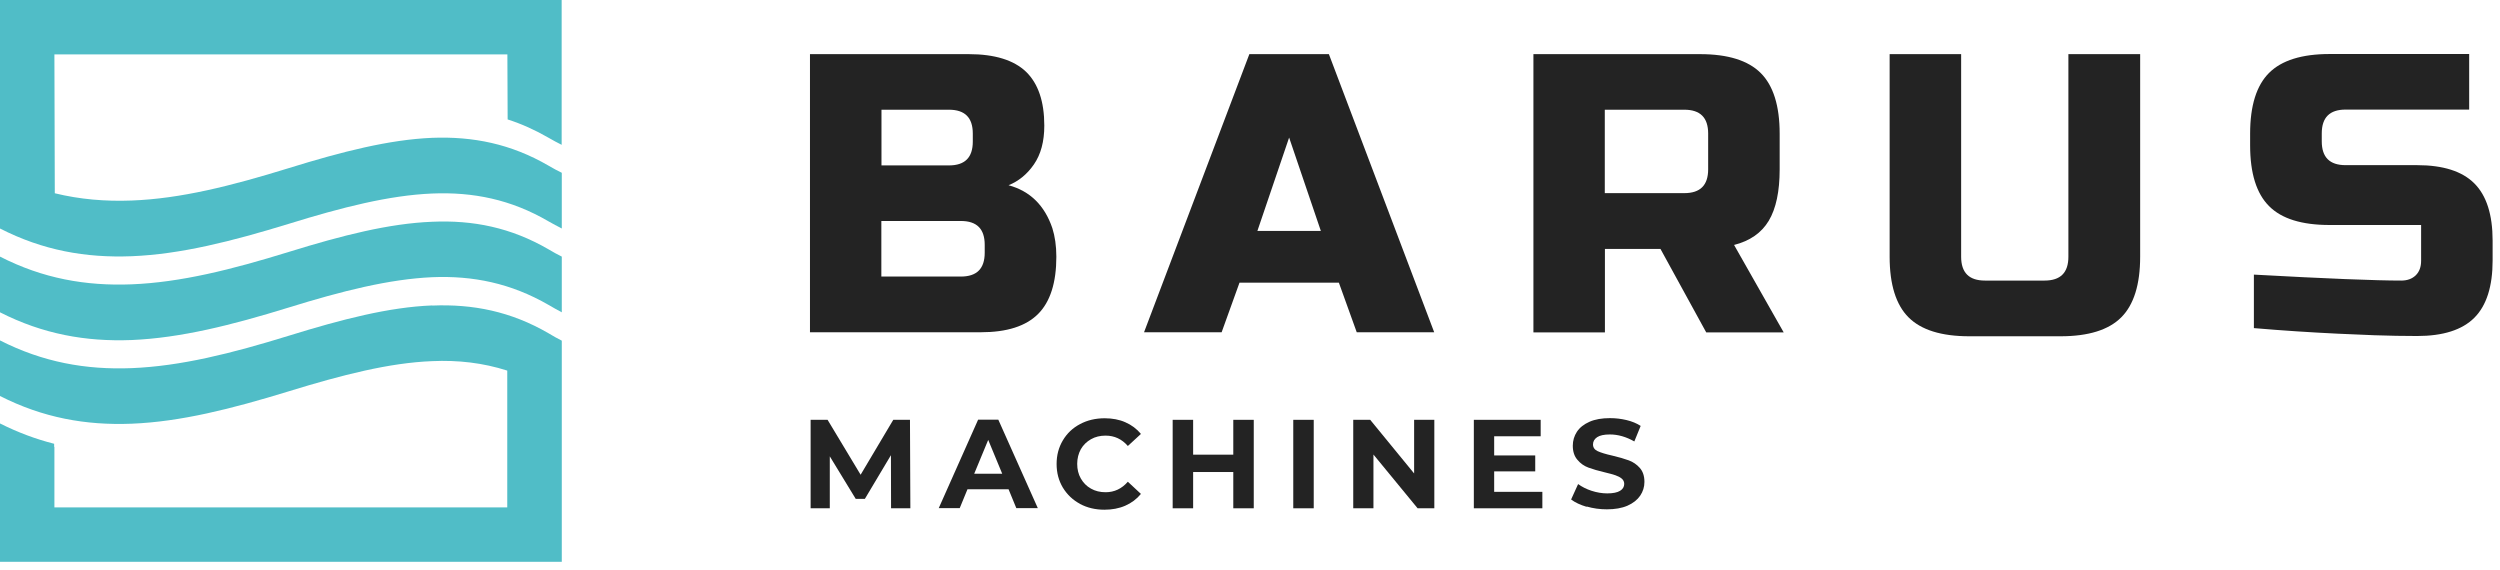 <?xml version="1.0" encoding="UTF-8"?> <svg xmlns="http://www.w3.org/2000/svg" width="193" height="44" viewBox="0 0 193 44" fill="none"><g clip-path="url(#clip0_193_21)"><path d="M68.79 39.24L68.78 35.14L66.77 38.51H66.06L64.06 35.23V39.24H62.58V32.41H63.89L66.44 36.65L68.96 32.41H70.25L70.28 39.24H68.79Z" fill="#232323"></path><path d="M77.37 36.57L76.29 33.96L75.21 36.57H77.38H77.37ZM77.86 37.77H74.69L74.09 39.23H72.47L75.51 32.4H77.07L80.12 39.23H78.46L77.86 37.77Z" fill="#232323"></path><path d="M83.38 38.9C82.82 38.6 82.38 38.18 82.05 37.64C81.73 37.1 81.57 36.5 81.57 35.82C81.57 35.14 81.73 34.54 82.05 34C82.37 33.46 82.81 33.04 83.38 32.74C83.94 32.44 84.58 32.29 85.28 32.29C85.87 32.29 86.41 32.39 86.88 32.6C87.36 32.81 87.76 33.11 88.08 33.5L87.07 34.43C86.61 33.9 86.04 33.63 85.35 33.63C84.93 33.63 84.55 33.72 84.22 33.91C83.89 34.1 83.63 34.35 83.44 34.68C83.26 35.01 83.16 35.39 83.16 35.81C83.16 36.23 83.25 36.61 83.44 36.94C83.63 37.27 83.88 37.53 84.22 37.72C84.55 37.91 84.93 38 85.35 38C86.03 38 86.6 37.73 87.07 37.19L88.08 38.13C87.75 38.53 87.35 38.83 86.87 39.04C86.39 39.25 85.85 39.35 85.26 39.35C84.56 39.35 83.93 39.2 83.37 38.9" fill="#232323"></path><path d="M96.79 32.41V39.24H95.21V36.44H92.11V39.24H90.53V32.41H92.11V35.1H95.21V32.41H96.79Z" fill="#232323"></path><path d="M101.42 32.41H99.84V39.24H101.42V32.41Z" fill="#232323"></path><path d="M110.73 32.41V39.24H109.44L106.03 35.09V39.24H104.47V32.41H105.78L109.17 36.55V32.41H110.73Z" fill="#232323"></path><path d="M119.07 37.97V39.24H113.78V32.41H118.94V33.68H115.35V35.16H118.52V36.39H115.35V37.97H119.07Z" fill="#232323"></path><path d="M122.5 39.13C122 38.98 121.59 38.79 121.29 38.56L121.83 37.37C122.12 37.58 122.47 37.76 122.87 37.89C123.27 38.02 123.68 38.09 124.08 38.09C124.53 38.09 124.86 38.02 125.07 37.89C125.28 37.76 125.39 37.58 125.39 37.36C125.39 37.2 125.33 37.06 125.2 36.95C125.07 36.84 124.91 36.76 124.71 36.69C124.51 36.62 124.24 36.55 123.91 36.47C123.39 36.35 122.96 36.22 122.63 36.1C122.3 35.98 122.01 35.78 121.78 35.5C121.54 35.23 121.42 34.86 121.42 34.41C121.42 34.01 121.53 33.65 121.74 33.33C121.95 33.01 122.28 32.75 122.71 32.56C123.14 32.37 123.67 32.28 124.29 32.28C124.73 32.28 125.15 32.33 125.57 32.43C125.99 32.53 126.35 32.68 126.66 32.88L126.17 34.08C125.54 33.72 124.91 33.54 124.28 33.54C123.84 33.54 123.51 33.61 123.3 33.75C123.09 33.89 122.98 34.08 122.98 34.31C122.98 34.54 123.1 34.72 123.34 34.83C123.58 34.94 123.96 35.06 124.46 35.17C124.98 35.29 125.41 35.42 125.74 35.54C126.07 35.66 126.36 35.86 126.59 36.12C126.83 36.39 126.95 36.75 126.95 37.2C126.95 37.59 126.84 37.95 126.62 38.27C126.4 38.59 126.07 38.85 125.64 39.04C125.2 39.23 124.67 39.32 124.05 39.32C123.51 39.32 122.99 39.25 122.48 39.1" fill="#232323"></path><path fill-rule="evenodd" clip-rule="evenodd" d="M42.35 12.79C39.44 11.1 36.51 10.52 33.36 10.64C30.05 10.78 26.42 11.7 22.29 12.98C17.86 14.35 13.93 15.34 10.17 15.48C8.13 15.56 6.16 15.39 4.23 14.92L4.2 4.2H39.17L39.19 9.22C40.25 9.56 41.3 10.03 42.34 10.63C42.68 10.83 43.02 11.01 43.36 11.18V0H0V17.64C3.3 19.33 6.62 19.92 10.17 19.78C13.93 19.63 17.86 18.64 22.29 17.28C26.42 16 30.05 15.08 33.36 14.94C36.51 14.81 39.44 15.39 42.35 17.09C42.69 17.28 43.03 17.47 43.37 17.64V13.34C43.03 13.17 42.68 12.99 42.35 12.79Z" fill="#50BDC7"></path><path fill-rule="evenodd" clip-rule="evenodd" d="M33.36 17.12C30.05 17.25 26.42 18.17 22.29 19.45C17.86 20.82 13.93 21.8 10.17 21.95C6.62 22.09 3.3 21.5 0 19.81V24.11C3.3 25.79 6.62 26.39 10.17 26.25C13.93 26.09 17.86 25.11 22.29 23.74C26.42 22.46 30.05 21.55 33.36 21.4C36.51 21.27 39.44 21.86 42.35 23.54C42.69 23.74 43.03 23.93 43.37 24.11V19.81C43.03 19.64 42.68 19.45 42.35 19.25C39.44 17.56 36.51 16.98 33.36 17.12Z" fill="#50BDC7"></path><path fill-rule="evenodd" clip-rule="evenodd" d="M33.36 23.58C30.05 23.71 26.42 24.64 22.29 25.92C17.86 27.29 13.93 28.27 10.17 28.42C6.62 28.56 3.3 27.96 0 26.28V30.57C3.3 32.25 6.62 32.85 10.17 32.71C13.93 32.56 17.86 31.57 22.29 30.21C26.42 28.94 30.05 28.01 33.36 27.88C35.36 27.79 37.29 28.01 39.16 28.61V39.17H4.2V34.5H4.18V34.26C2.77 33.9 1.39 33.39 0 32.69V43.37H43.37V26.3C43.03 26.12 42.68 25.94 42.35 25.73C39.44 24.04 36.51 23.46 33.36 23.59" fill="#50BDC7"></path><path d="M76.02 18.9C76.02 17.67 75.41 17.06 74.18 17.06H68.04V21.35H74.18C75.41 21.35 76.02 20.74 76.02 19.51V18.9ZM75.1 10.31C75.1 9.08 74.49 8.47 73.26 8.47H68.05V12.77H73.26C74.49 12.77 75.1 12.16 75.1 10.93V10.32V10.31ZM62.52 4.18H74.79C76.79 4.18 78.27 4.64 79.21 5.54C80.15 6.45 80.62 7.84 80.62 9.7C80.62 10.93 80.35 11.92 79.82 12.69C79.29 13.46 78.63 13.99 77.86 14.3C79.52 14.75 80.64 15.85 81.24 17.61C81.44 18.24 81.55 18.98 81.55 19.82C81.55 21.82 81.08 23.3 80.14 24.24C79.2 25.18 77.73 25.65 75.72 25.65H62.53V4.18H62.52Z" fill="#232323"></path><path d="M97.06 17.83H101.97L99.52 10.62L97.07 17.83H97.06ZM94.3 25.65H88.32L96.45 4.18H102.59L110.72 25.65H104.74L103.36 21.82H95.69L94.31 25.65H94.3Z" fill="#232323"></path><path d="M131.87 10.31C131.87 9.08 131.26 8.47 130.03 8.47H123.89V14.91H130.03C131.26 14.91 131.87 14.3 131.87 13.07V10.31ZM118.37 4.18H131.25C133.4 4.18 134.96 4.67 135.93 5.64C136.9 6.61 137.39 8.17 137.39 10.32V13.08C137.39 14.78 137.11 16.1 136.55 17.04C135.99 17.98 135.09 18.6 133.87 18.91L137.7 25.66H131.72L128.19 19.22H123.9V25.66H118.38V4.18H118.37Z" fill="#232323"></path><path d="M159.7 4.18H165.22V19.82C165.22 21.97 164.73 23.53 163.76 24.5C162.79 25.47 161.23 25.96 159.08 25.96H152.02C149.87 25.96 148.31 25.47 147.34 24.5C146.37 23.53 145.88 21.97 145.88 19.82V4.18H151.4V19.82C151.4 21.05 152.01 21.66 153.24 21.66H157.84C159.07 21.66 159.68 21.05 159.68 19.82V4.18H159.7Z" fill="#232323"></path><path d="M174 21.2C179.6 21.51 183.4 21.66 185.38 21.66C185.85 21.66 186.22 21.52 186.5 21.25C186.78 20.97 186.91 20.6 186.91 20.13V17.37H179.85C177.7 17.37 176.14 16.89 175.17 15.91C174.2 14.94 173.71 13.38 173.71 11.23V10.31C173.71 8.16 174.2 6.6 175.17 5.63C176.14 4.66 177.7 4.17 179.85 4.17H190.62V8.46H181.08C179.85 8.46 179.24 9.07 179.24 10.3V10.91C179.24 12.14 179.85 12.75 181.08 12.75H186.6C188.61 12.75 190.08 13.22 191.02 14.16C191.96 15.1 192.43 16.57 192.43 18.58V20.11C192.43 22.11 191.96 23.59 191.02 24.53C190.08 25.47 188.61 25.94 186.6 25.94C185.56 25.94 184.45 25.92 183.29 25.88L180.47 25.76C178.38 25.66 176.23 25.52 174 25.33V21.19V21.2Z" fill="#232323"></path></g><defs><clipPath id="clip0_193_21"><rect width="192.44" height="43.36" fill="white"></rect></clipPath></defs></svg> 